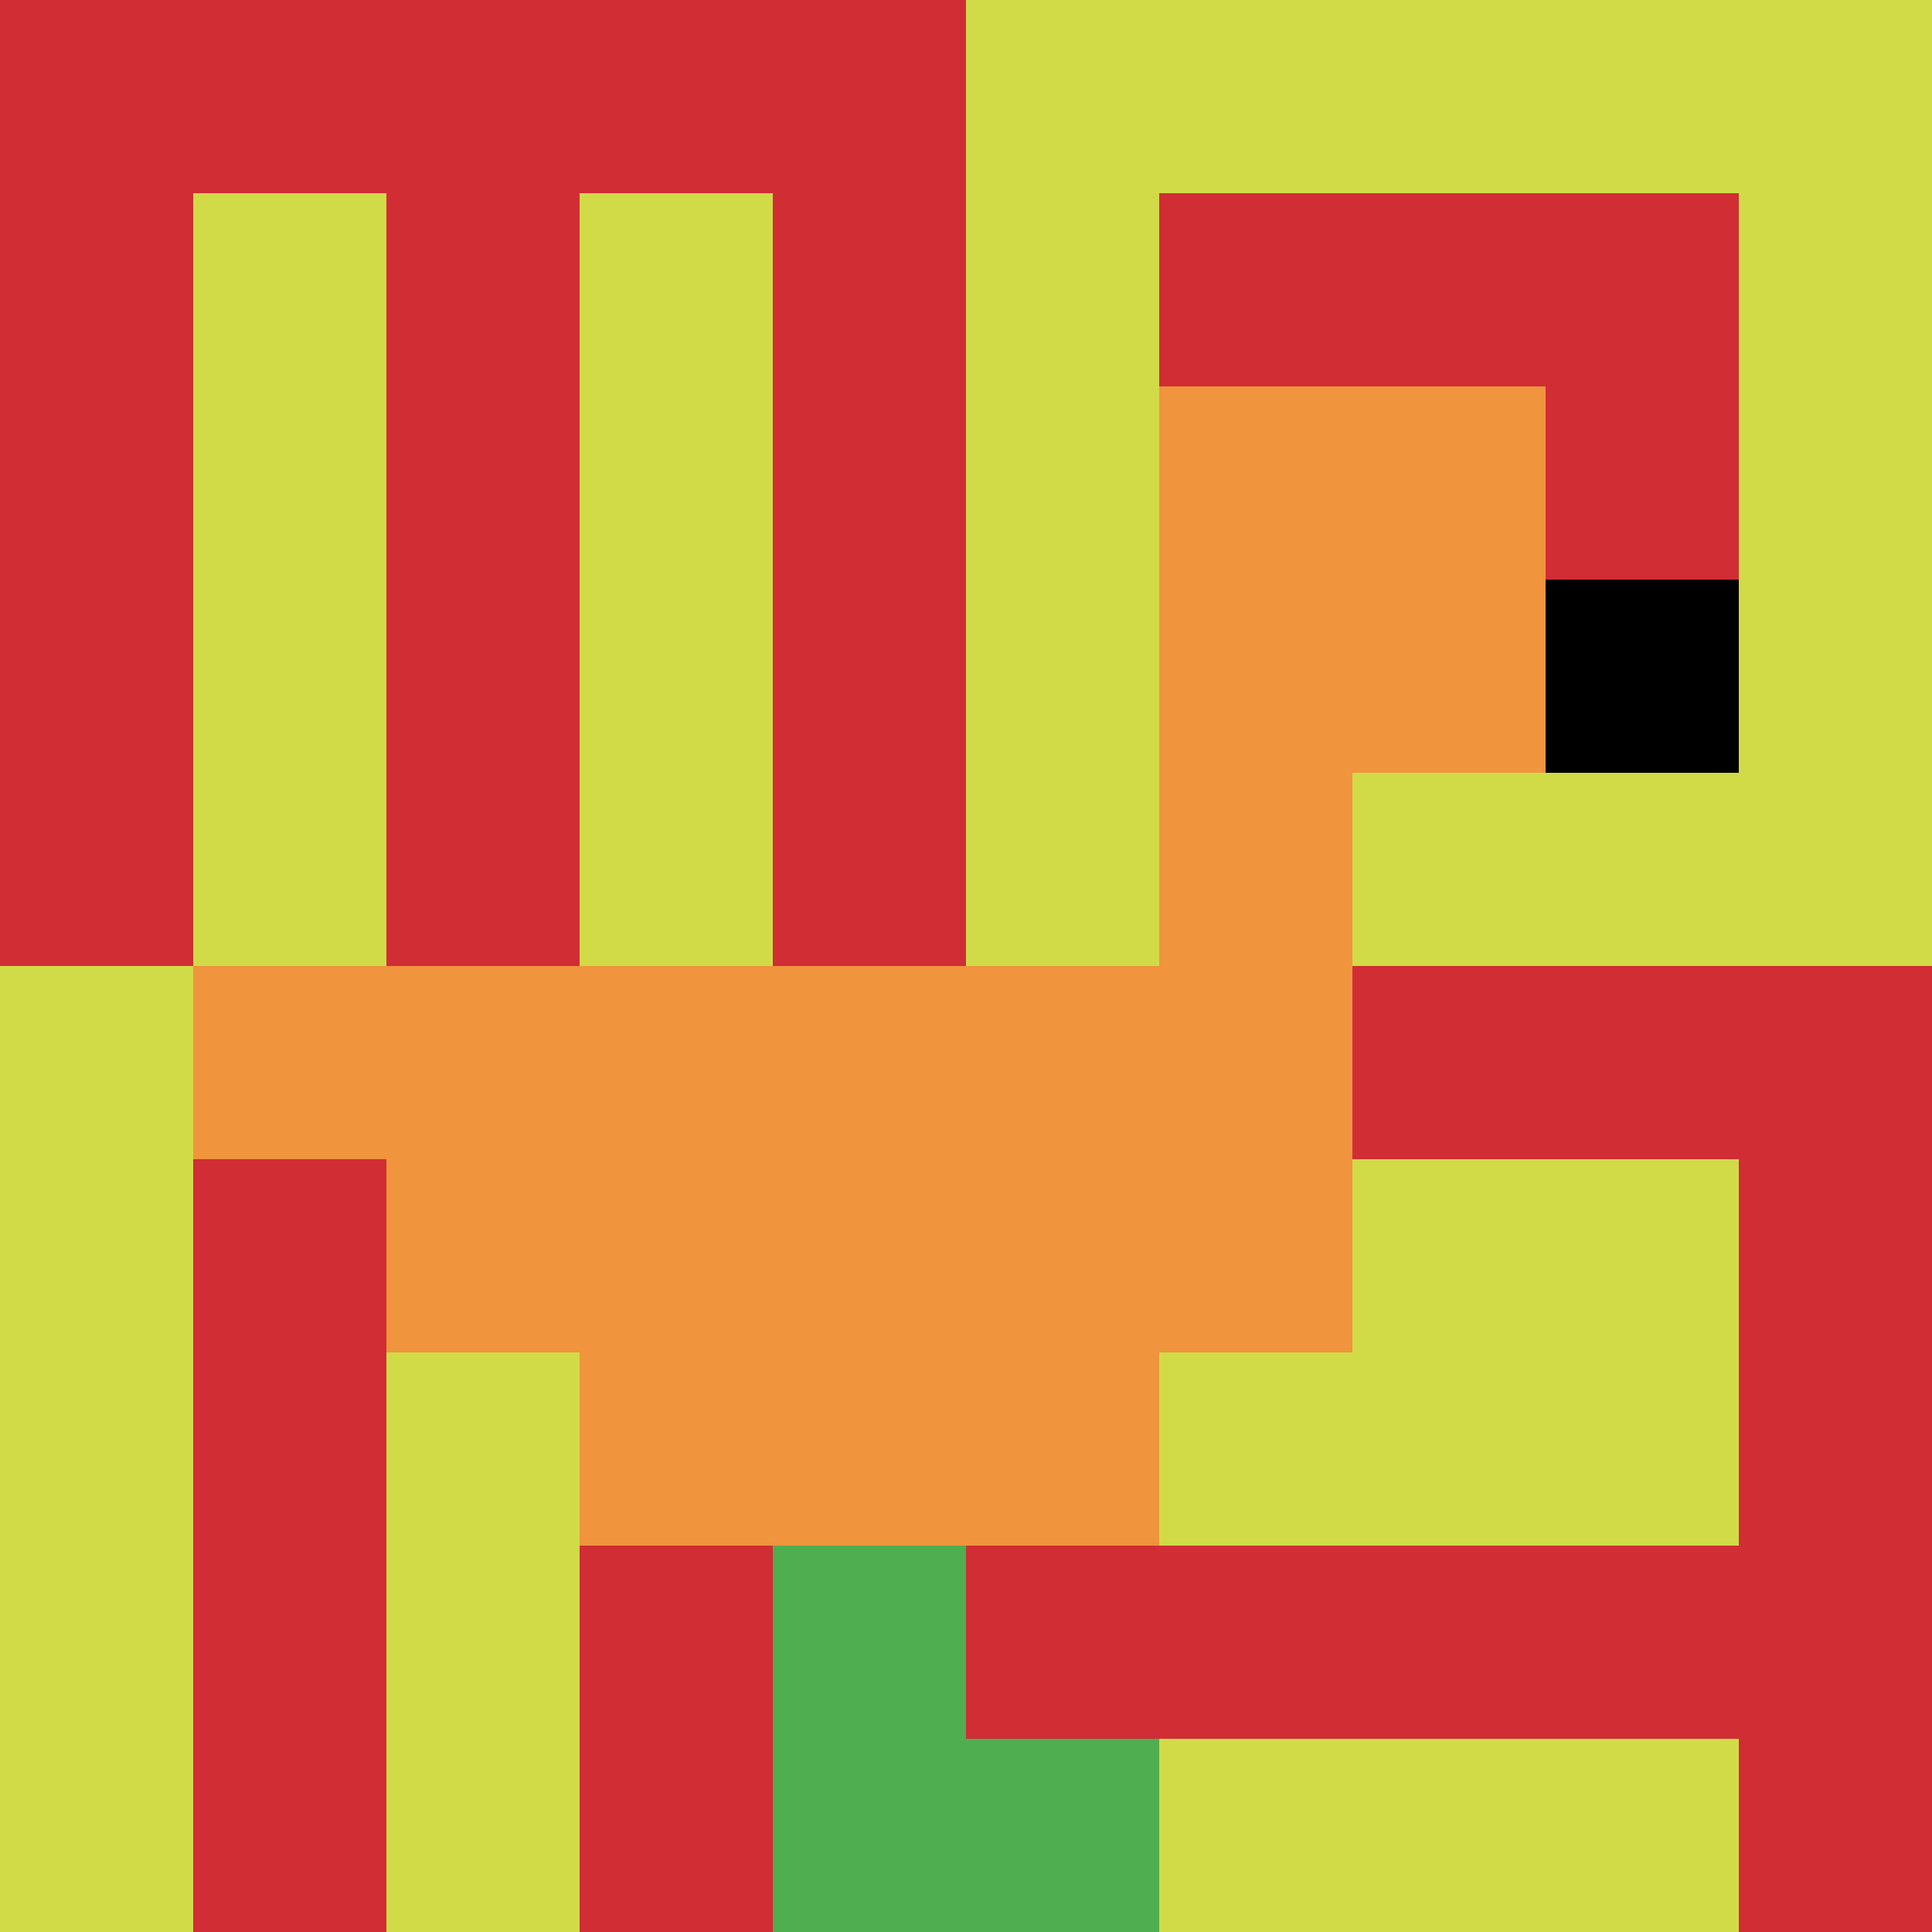<svg xmlns="http://www.w3.org/2000/svg" version="1.1" width="870" height="870"><title>'goose-pfp-545286' by Dmitri Cherniak</title><desc>seed=545286
backgroundColor=#ffffff
padding=20
innerPadding=0
timeout=500
dimension=1
border=false
Save=function(){return n.handleSave()}
frame=879

Rendered at Wed Oct 04 2023 06:37:28 GMT+0100 (British Summer Time)
Generated in 1ms
</desc><defs></defs><rect width="100%" height="100%" fill="#ffffff"></rect><g><g id="0-0"><rect x="0" y="0" height="870" width="870" fill="#D1DB47"></rect><g><rect id="0-0-0-0-5-1" x="0" y="0" width="435" height="87" fill="#D12D35"></rect><rect id="0-0-0-0-1-5" x="0" y="0" width="87" height="435" fill="#D12D35"></rect><rect id="0-0-2-0-1-5" x="174" y="0" width="87" height="435" fill="#D12D35"></rect><rect id="0-0-4-0-1-5" x="348" y="0" width="87" height="435" fill="#D12D35"></rect><rect id="0-0-6-1-3-3" x="522" y="87" width="261" height="261" fill="#D12D35"></rect><rect id="0-0-1-6-1-4" x="87" y="522" width="87" height="348" fill="#D12D35"></rect><rect id="0-0-3-6-1-4" x="261" y="522" width="87" height="348" fill="#D12D35"></rect><rect id="0-0-5-5-5-1" x="435" y="435" width="435" height="87" fill="#D12D35"></rect><rect id="0-0-5-8-5-1" x="435" y="696" width="435" height="87" fill="#D12D35"></rect><rect id="0-0-5-5-1-5" x="435" y="435" width="87" height="435" fill="#D12D35"></rect><rect id="0-0-9-5-1-5" x="783" y="435" width="87" height="435" fill="#D12D35"></rect></g><g><rect id="0-0-6-2-2-2" x="522" y="174" width="174" height="174" fill="#F0943E"></rect><rect id="0-0-6-2-1-4" x="522" y="174" width="87" height="348" fill="#F0943E"></rect><rect id="0-0-1-5-5-1" x="87" y="435" width="435" height="87" fill="#F0943E"></rect><rect id="0-0-2-5-5-2" x="174" y="435" width="435" height="174" fill="#F0943E"></rect><rect id="0-0-3-5-3-3" x="261" y="435" width="261" height="261" fill="#F0943E"></rect><rect id="0-0-8-3-1-1" x="696" y="261" width="87" height="87" fill="#000000"></rect><rect id="0-0-4-8-1-2" x="348" y="696" width="87" height="174" fill="#4FAE4F"></rect><rect id="0-0-4-9-2-1" x="348" y="783" width="174" height="87" fill="#4FAE4F"></rect></g><rect x="0" y="0" stroke="white" stroke-width="0" height="870" width="870" fill="none"></rect></g></g></svg>